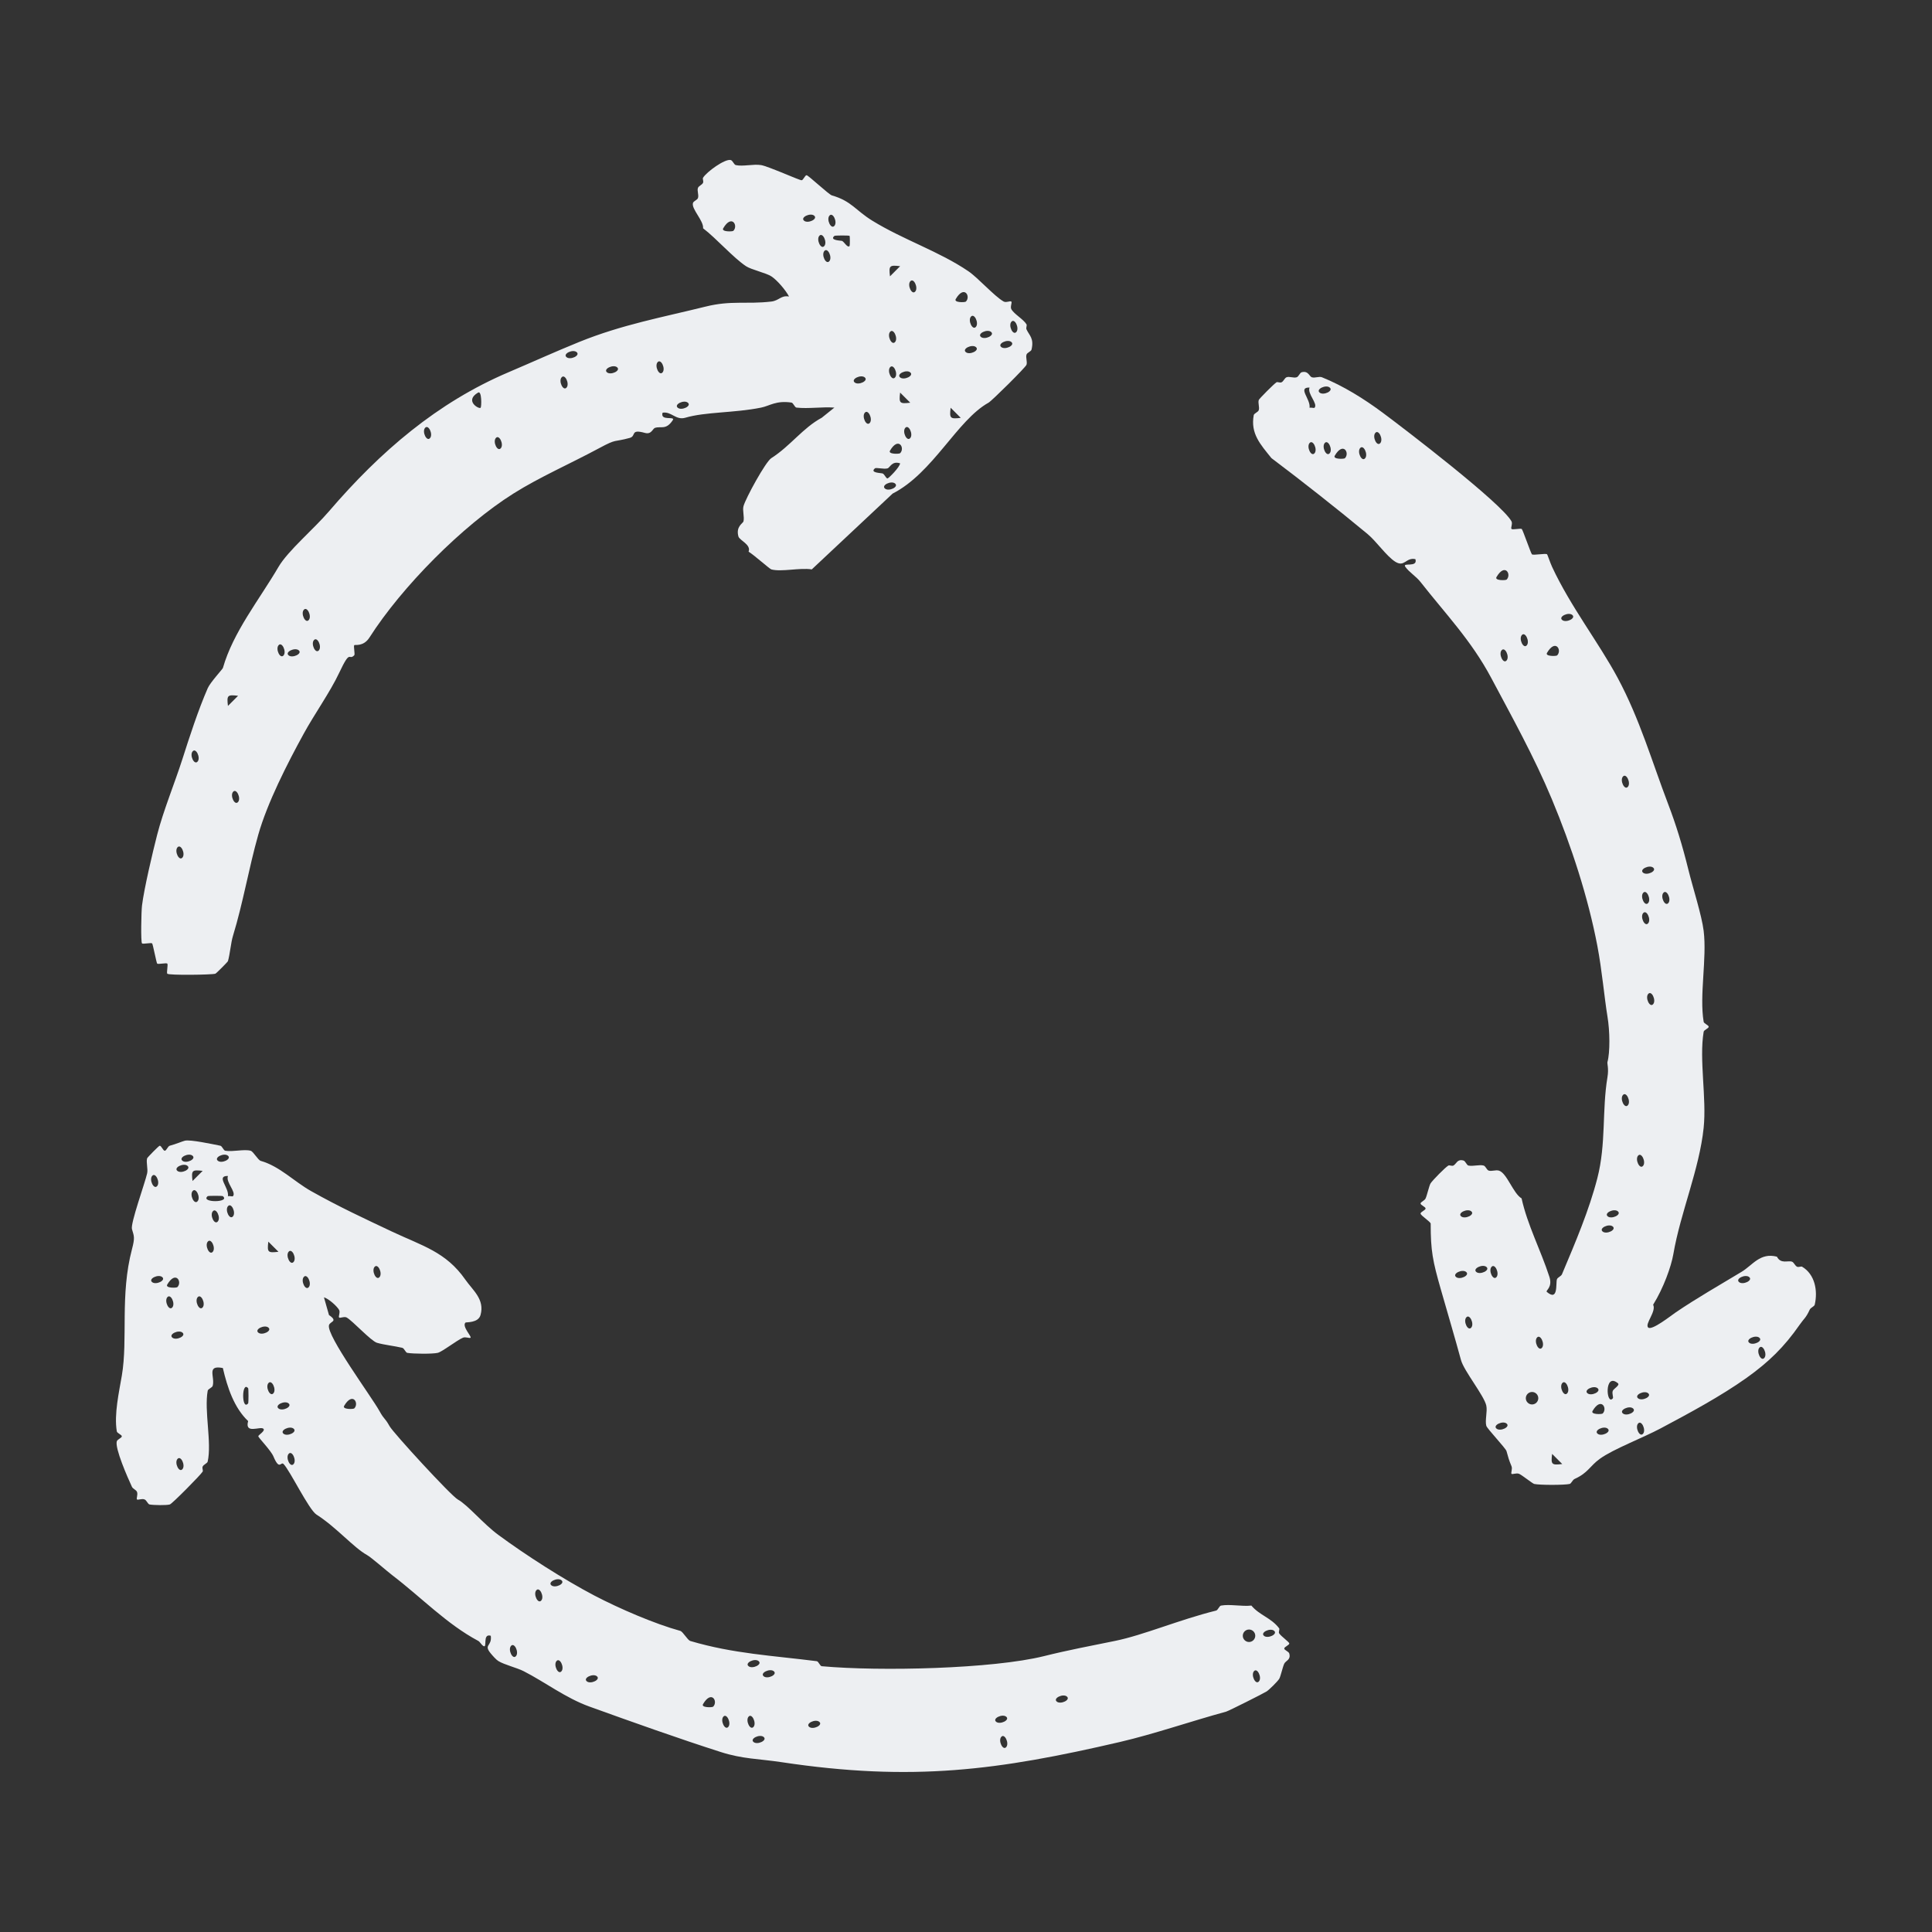 <svg viewBox="0 0 288 288" xmlns="http://www.w3.org/2000/svg" data-name="Layer 1" id="Layer_1">
  <rect x="0" y="0" width="288" height="288" fill="#333333" stroke="none"/>
  <defs>
    <style>
      .cls-1 {
        fill: #edeff2;
      }
    </style>
  </defs>
  <path d="M69.39,197.15c-.57.57.96,2.09.75,2.26-.16.13-.73-.17-1.13,0-.87.36-3.12,2.12-3.77,2.26-.81.18-3.65.15-4.52,0-.28-.05-.45-.68-.75-.75-1.09-.27-2.72-.44-3.77-.75-.9-.27-3.62-3.26-4.52-3.77-.36-.2-.99.14-1.13,0s.2-.77,0-1.13c-.31-.56-1.55-1.67-2.26-1.88l.75,2.64c1.43.98.16.93,0,1.51-.42,1.52,6.33,10.64,7.53,12.81.76,1.37.74.89,1.51,2.26.57,1.01,9.13,10.34,10.17,10.92,1.5.83,3.77,3.61,6.03,5.27,4.08,3.01,9.79,6.67,14.31,9.04,3.77,1.97,9.02,4.23,12.81,5.27.41.11,1.08,1.38,1.51,1.51,6.42,1.9,12.3,2.18,18.84,3.01.28.04.48.73.75.75,8.7.79,25.47.4,33.15-1.51,3.48-.87,6.95-1.53,10.55-2.26,4.22-.85,9.58-3.16,15.07-4.52.3-.07.47-.7.75-.75,1.34-.24,3.09.16,4.52,0,1.22,1.46,2.95,1.81,4.14,3.39.11.15-.13.57,0,.75.32.48,1.51,1.29,1.51,1.51,0,.25-.75.5-.75.75s.67.44.75.75c.26.96-.52,1.04-.75,1.51s-.54,1.92-.75,2.26c-.26.41-1.48,1.62-1.88,1.88-.45.29-5.66,2.91-6.03,3.01-5.24,1.43-10.72,3.33-15.82,4.52-18.11,4.21-30.9,5.96-50.48,3.01-3.39-.51-5.77-.46-9.04-1.51-6.17-1.97-13.41-4.55-19.59-6.78-3.54-1.28-6.65-3.67-9.79-5.27-1-.51-2.88-.96-3.77-1.51-.33-.2-.84-.78-1.13-1.13-1.14-1.38.21-1.02,0-2.64-1.32-.4-.43,1.98-1.13,1.51-.3-.2-.47-.6-.75-.75-4.72-2.52-8.43-6.45-12.81-9.79-.85-.65-3.14-2.67-3.77-3.01-2.02-1.13-4.54-4.12-7.53-6.03-1.13-.72-3.97-6.6-4.9-7.53-.42-.42-.59,1.05-1.51-1.13-.37-.89-2.26-2.82-2.26-3.01s1.13-.82.75-1.13c-.47-.39-2.82.87-2.26-1.13-2.1-1.99-3.1-5.02-3.77-7.91-2.5-.49-1.15,1.29-1.51,2.64-.08.3-.7.47-.75.75-.54,3.02.63,7.72,0,10.55-.06.27-.6.43-.75.75-.11.23.1.59,0,.75-.29.49-4.56,4.81-4.9,4.9-.52.14-2.39.11-3.01,0-.27-.05-.43-.62-.75-.75-.41-.17-1,.13-1.13,0s.17-.72,0-1.13c-.12-.3-.61-.45-.75-.75-.65-1.39-2.56-5.75-2.26-6.78.09-.31.75-.51.75-.75s-.71-.46-.75-.75c-.42-2.55.34-5.86.75-8.29.93-5.45-.29-12.02,1.51-18.84.47-1.77.31-1.95,0-3.01-.24-.85,1.92-6.81,2.26-8.29.16-.67-.17-1.63,0-2.26.04-.13,1.75-1.88,1.88-1.88.25,0,.5.75.75.75s.45-.67.75-.75c.94-.25,1.93-.68,2.26-.75.81-.19,4.06.51,5.27.75.29.06.47.71.75.75,1.14.19,2.8-.27,3.77,0,.41.11,1.09,1.39,1.51,1.51,2.84.81,4.95,3.07,7.53,4.52,4.18,2.35,7.99,4.11,12.05,6.03,4.5,2.12,8.03,3.01,10.92,7.16,1.12,1.6,2.91,2.93,2.26,5.27-.34,1.22-2.16,1.03-2.26,1.13ZM28.7,172.28c-.57-.48-2.11.25-1.51.75.57.48,2.11-.25,1.51-.75ZM33.98,172.28c-.57-.48-2.11.25-1.51.75.57.48,2.11-.25,1.51-.75ZM27.95,173.79c-.57-.48-2.11.25-1.51.75.57.48,2.11-.25,1.51-.75ZM30.21,174.54c-1.59-.19-1.7-.08-1.51,1.51l1.51-1.51ZM23.43,176.8c.48-.57-.25-2.11-.75-1.51-.48.57.25,2.11.75,1.51ZM34.73,178.31c.53-.62-1.12-2.08-.75-3.01-1.85-.04.2,1.74,0,3.01.25-.06.67.09.75,0ZM29.46,179.06c.48-.57-.25-2.11-.75-1.51-.48.57.25,2.11.75,1.51ZM33.22,178.31c-.09-.07-2.17-.07-2.26,0-1.18.99,3.44.99,2.26,0ZM34.73,181.32c.48-.57-.25-2.11-.75-1.51-.48.57.25,2.11.75,1.51ZM32.47,182.08c.48-.57-.25-2.11-.75-1.51-.48.57.25,2.11.75,1.51ZM31.72,186.6c.48-.57-.25-2.11-.75-1.51-.48.57.25,2.11.75,1.51ZM41.51,186.6l-1.51-1.51c-.19,1.59-.08,1.7,1.51,1.51ZM43.77,188.11c.48-.57-.25-2.11-.75-1.51-.48.57.25,2.11.75,1.51ZM56.58,190.37c.48-.57-.25-2.11-.75-1.51-.48.57.25,2.11.75,1.51ZM24.18,190.37c-.57-.48-2.11.25-1.51.75.57.48,2.11-.25,1.51-.75ZM26.44,191.87c.77-.77-.24-2.55-1.51-.38-.32.55,1.37.51,1.51.38ZM46.03,191.87c.48-.57-.25-2.11-.75-1.51-.48.57.25,2.11.75,1.51ZM25.69,194.89c.48-.57-.25-2.11-.75-1.51-.48.57.25,2.11.75,1.51ZM30.21,194.89c.48-.57-.25-2.11-.75-1.51-.48.57.25,2.11.75,1.51ZM40.01,197.9c-.57-.48-2.11.25-1.51.75.57.48,2.11-.25,1.51-.75ZM27.2,198.65c-.57-.48-2.11.25-1.51.75.57.48,2.11-.25,1.51-.75ZM40.76,207.69c.48-.57-.25-2.11-.75-1.51-.48.57.25,2.11.75,1.51ZM36.99,209.2c.07-.09.07-2.17,0-2.26-.99-1.18-.99,3.44,0,2.26ZM52.81,209.95c.77-.77-.24-2.55-1.51-.38-.32.55,1.37.51,1.51.38ZM43.02,209.2c-.57-.48-2.11.25-1.51.75.57.48,2.11-.25,1.51-.75ZM43.77,212.97c-.57-.48-2.11.25-1.51.75.57.48,2.11-.25,1.51-.75ZM43.77,218.24c.48-.57-.25-2.11-.75-1.51-.48.57.25,2.11.75,1.51ZM27.2,219c.48-.57-.25-2.11-.75-1.51-.48.57.25,2.11.75,1.51ZM83.7,235.57c-.57-.48-2.11.25-1.51.75.57.48,2.11-.25,1.51-.75ZM80.69,238.58c.48-.57-.25-2.11-.75-1.51-.48.57.25,2.11.75,1.51ZM187.12,243.84c0-.52-.42-.93-.93-.93s-.93.42-.93.93.42.93.93.93.93-.42.93-.93ZM189.93,243.1c-.57-.48-2.11.25-1.51.75.57.48,2.11-.25,1.51-.75ZM76.92,246.87c.48-.57-.25-2.11-.75-1.51-.48.57.25,2.11.75,1.51ZM83.7,249.13c.48-.57-.25-2.11-.75-1.51-.48.57.25,2.11.75,1.51ZM113.09,247.62c-.57-.48-2.11.25-1.51.75.57.48,2.11-.25,1.51-.75ZM115.35,249.13c-.57-.48-2.11.25-1.51.75.57.48,2.11-.25,1.51-.75ZM187.67,250.64c.48-.57-.25-2.11-.75-1.51-.48.57.25,2.11.75,1.51ZM88.98,249.88c-.57-.48-2.11.25-1.51.75.57.48,2.11-.25,1.51-.75ZM106.31,254.41c.77-.77-.24-2.55-1.51-.38-.32.55,1.37.51,1.51.38ZM159.04,252.9c-.57-.48-2.11.25-1.51.75.57.48,2.11-.25,1.51-.75ZM108.57,257.42c.48-.57-.25-2.11-.75-1.51-.48.57.25,2.11.75,1.51ZM112.33,257.42c.48-.57-.25-2.11-.75-1.51-.48.57.25,2.11.75,1.51ZM150,255.91c-.57-.48-2.11.25-1.51.75.57.48,2.11-.25,1.51-.75ZM122.13,256.67c-.57-.48-2.11.25-1.51.75.57.48,2.11-.25,1.51-.75ZM113.84,258.93c-.57-.48-2.11.25-1.51.75.57.48,2.11-.25,1.51-.75ZM150,260.43c.48-.57-.25-2.11-.75-1.51-.48.57.25,2.11.75,1.51Z" class="cls-1"></path>
  <g>
    <path d="M150.76,44.96c.14.14-.2.77,0,1.13.42.75,1.8,1.49,2.26,2.26.1.16-.11.52,0,.75.41.91,1.15,1.31.75,3.01-.07.29-.65.44-.75.75-.14.45.14,1.04,0,1.51-.11.38-5.17,5.38-5.65,5.65-4.72,2.63-8.26,10.47-14.31,13.56l-12.05,11.3c-1.74-.29-4.52.41-6.03,0-.25-.07-2.7-2.25-3.39-2.64.42-1.05-1.34-1.68-1.51-2.26-.43-1.5.69-1.98.75-2.26.16-.67-.17-1.63,0-2.26.32-1.19,3.29-6.61,4.14-7.16,2.88-1.84,4.68-4.49,7.53-6.03l1.88-1.51c-1.83-.14-3.85.2-5.65,0-.27-.03-.47-.71-.75-.75-2.3-.34-3.26.5-4.52.75-3.99.81-8.29.62-11.3,1.51-1.41.42-2.07-.97-3.39-.75-.4,1.32,1.98.43,1.51,1.13-1.01,1.5-1.72.84-2.64,1.13-.36.12-.52,1.03-1.51.75-2.24-.62-1.23.47-2.26.75-2.48.68-1.83.06-4.52,1.51-4.35,2.34-8.9,4.32-12.81,6.78-7.64,4.81-16.62,13.88-21.47,21.47-.89,1.39-2.16,1.03-2.26,1.13-.14.14.14,1.37,0,1.51-.88.88-.51-1.08-2.26,2.64-1.34,2.85-3.65,6.08-5.27,9.04-2.46,4.48-5.43,10.31-6.78,15.07-1.41,4.97-2.26,10.14-3.77,15.07-.31,1-.45,2.76-.75,3.77-.04.13-1.76,1.85-1.88,1.88-.61.17-6.9.25-7.16,0-.14-.14.14-1.37,0-1.51s-1.36.14-1.51,0c-.11-.11-.64-2.91-.75-3.01-.15-.14-1.37.14-1.51,0-.2-.2-.11-4.78,0-5.65.31-2.5,1.56-7.83,2.26-10.55.95-3.68,2.59-7.62,3.77-11.3,1.03-3.22,2.33-7.25,3.77-10.55.39-.88,2.2-2.82,2.26-3.01,1.52-5.34,5.39-10.12,8.29-15.07,1.42-2.42,5.26-5.63,7.53-8.29,7.66-8.93,16.15-16.21,26.75-20.72,3.41-1.45,7.04-3.1,10.55-4.52,6.37-2.58,12.34-3.66,18.84-5.27,3.82-.95,6.08-.32,9.79-.75,1.17-.14,1.45-.97,2.64-.75-.5-.96-1.78-2.45-2.64-3.01-.76-.5-3.01-1-3.77-1.51-1.9-1.26-4.44-4.16-6.4-5.65.1-1.14-1.77-2.88-1.51-3.77.09-.3.66-.45.75-.75.15-.48-.17-1.09,0-1.51.12-.3.61-.44.75-.75.11-.23-.1-.59,0-.75.52-.87,3.29-2.88,4.14-2.64.3.09.47.69.75.75,1.07.24,2.61-.19,3.77,0,1.05.17,5.68,2.26,6.03,2.26.25,0,.5-.75.75-.75s3.31,2.88,3.77,3.01c2.93.84,3.51,2.22,6.03,3.77,4.65,2.86,9.96,4.57,14.31,7.53,1.47,1,3.88,3.74,5.27,4.52.36.2.99-.14,1.13,0ZM121.37,32.15c-.57-.48-2.11.25-1.51.75.57.48,2.11-.25,1.51-.75ZM124.39,33.66c.48-.57-.25-2.11-.75-1.51-.48.57.25,2.11.75,1.51ZM109.32,34.41c.77-.77-.24-2.55-1.51-.38-.32.55,1.37.51,1.51.38ZM122.88,36.67c.48-.57-.25-2.11-.75-1.51-.48.57.25,2.11.75,1.51ZM126.65,35.16c-.08-.08-2.17-.07-2.26,0-.82.69,1,.7,1.13.75.33.14.83,1.12,1.13.75.05-.06.05-1.45,0-1.51ZM123.63,38.93c.48-.57-.25-2.11-.75-1.51-.48.57.25,2.11.75,1.51ZM134.18,39.68c-1.59-.19-1.7-.08-1.51,1.51l1.51-1.51ZM136.44,43.45c.48-.57-.25-2.11-.75-1.51-.48.57.25,2.11.75,1.51ZM143.98,44.96c.77-.77-.24-2.55-1.51-.38-.32.55,1.37.51,1.51.38ZM145.48,48.72c.48-.57-.25-2.11-.75-1.51-.48.57.25,2.11.75,1.51ZM151.51,49.48c.48-.57-.25-2.11-.75-1.51-.48.57.25,2.11.75,1.51ZM133.43,50.98c.48-.57-.25-2.11-.75-1.51-.48.57.25,2.11.75,1.51ZM147.74,49.48c-.57-.48-2.11.25-1.51.75.57.48,2.11-.25,1.51-.75ZM150.76,50.98c-.57-.48-2.11.25-1.51.75.57.48,2.11-.25,1.51-.75ZM145.48,51.74c-.57-.48-2.11.25-1.51.75.57.48,2.11-.25,1.51-.75ZM85.96,52.49c-.57-.48-2.11.25-1.51.75.57.48,2.11-.25,1.51-.75ZM98.77,55.51c.48-.57-.25-2.11-.75-1.51-.48.57.25,2.11.75,1.51ZM91.99,54.75c-.57-.48-2.11.25-1.51.75.57.48,2.11-.25,1.51-.75ZM133.43,56.26c.48-.57-.25-2.11-.75-1.51-.48.57.25,2.11.75,1.51ZM135.69,55.51c-.57-.48-2.11.25-1.51.75.57.48,2.11-.25,1.51-.75ZM84.46,57.77c.48-.57-.25-2.11-.75-1.51-.48.57.25,2.11.75,1.51ZM128.91,56.26c-.57-.48-2.11.25-1.51.75.57.48,2.11-.25,1.51-.75ZM71.65,60.78c.14-.18.18-2.59-.38-2.26-2.11,1.23.16,2.53.38,2.26ZM135.69,60.03l-1.51-1.51c-.19,1.59-.08,1.7,1.51,1.51ZM102.54,60.03c-.57-.48-2.11.25-1.51.75.57.48,2.11-.25,1.51-.75ZM143.22,62.29l-1.51-1.51c-.19,1.59-.08,1.7,1.51,1.51ZM129.66,63.04c.48-.57-.25-2.11-.75-1.51-.48.57.25,2.11.75,1.51ZM64.11,65.3c.48-.57-.25-2.11-.75-1.51-.48.57.25,2.11.75,1.51ZM135.69,65.3c.48-.57-.25-2.11-.75-1.51-.48.57.25,2.11.75,1.51ZM74.66,66.81c.48-.57-.25-2.11-.75-1.51-.48.57.25,2.11.75,1.51ZM134.18,67.56c.77-.77-.24-2.55-1.51-.38-.32.55,1.37.51,1.51.38ZM134.18,69.07c-1.23-.41-1.5.64-1.88.75-.55.16-1.69-.17-1.88,0-.81.68.92.68,1.13.75.32.11.51.75.75.75.15,0,1.83-1.67,1.88-2.26ZM133.43,72.08c-.57-.48-2.11.25-1.51.75.57.48,2.11-.25,1.51-.75ZM46.03,92.42c.48-.57-.25-2.11-.75-1.51-.48.57.25,2.11.75,1.51ZM47.54,96.94c.48-.57-.25-2.11-.75-1.51-.48.57.25,2.11.75,1.51ZM42.27,97.7c.48-.57-.25-2.11-.75-1.51-.48.57.25,2.11.75,1.51ZM44.53,96.94c-.57-.48-2.11.25-1.51.75.57.48,2.11-.25,1.51-.75ZM35.49,103.72c-1.59-.19-1.7-.08-1.51,1.51l1.51-1.51ZM29.46,113.52c.48-.57-.25-2.11-.75-1.51-.48.57.25,2.11.75,1.51ZM35.49,119.55c.48-.57-.25-2.11-.75-1.51-.48.57.25,2.11.75,1.51ZM27.2,127.83c.48-.57-.25-2.11-.75-1.51-.48.57.25,2.11.75,1.51Z" class="cls-1"></path>
    <path d="M225.34,78.86c.14.14,1.37-.14,1.51,0,.16.16,1.35,3.61,1.51,3.77.19.19,2.07-.19,2.26,0,.08.08.42,1.16.75,1.88,2.77,5.95,6.92,11.22,9.79,16.57,3.28,6.12,5.07,12.38,7.53,18.84,1.13,2.96,2.08,6.01,3.01,9.79.61,2.48,1.98,6.75,2.26,9.04.51,4.15-.66,9.6,0,13.56.05.29.75.5.75.75s-.71.46-.75.75c-.69,4.14.46,9.91,0,14.31-.64,6.19-3.46,12.65-4.52,18.84-.32,1.85-1.47,5.06-3.01,7.53.51,1-1.26,2.84-.75,3.39s3.46-1.8,4.14-2.26c3.12-2.12,6.45-4.01,9.79-6.03,1.65-.99,2.76-2.91,5.27-2.26.6,1.15,1.66.52,2.26.75.29.12.44.61.75.75.23.11.59-.1.75,0,1.9,1.13,2.36,3.55,1.88,5.65-.06.27-.6.43-.75.75-.58,1.27-.83,1.28-1.51,2.26-2.3,3.31-4.59,5.54-7.91,7.91-3.79,2.7-8.5,5.24-12.81,7.53-2.65,1.41-7.07,3.09-9.04,4.52-1.55,1.12-1.74,2.09-3.77,3.01-.33.15-.49.69-.75.75-.8.18-4.46.18-5.27,0-.27-.06-1.81-1.32-2.26-1.51-.41-.17-1,.13-1.13,0s.17-.72,0-1.13c-.41-.99-.46-1.22-.75-2.26-.12-.43-2.9-3.35-3.01-3.77-.22-.81.19-2.13,0-3.01-.32-1.48-3.33-5.17-3.77-6.78-.94-3.46-2.04-7.14-3.01-10.55-1.22-4.26-1.51-5.75-1.51-9.79,0-.28-1.51-1.22-1.51-1.51,0-.25.75-.5.75-.75s-.75-.5-.75-.75c0-.22.6-.42.75-.75.22-.47.54-1.94.75-2.26.33-.49,2.17-2.36,2.64-2.64.17-.1.53.11.75,0,.46-.23.55-1.02,1.51-.75.3.08.47.7.75.75.7.14,1.66-.18,2.26,0,.3.09.45.66.75.75.45.14,1.04-.14,1.51,0,1.2.34,2.13,3.41,3.39,4.14.87,3.97,2.84,7.67,4.14,11.68.53,1.63-.62,2.05-.38,2.26,1.75,1.5,1.31-1.3,1.51-1.88.1-.29.62-.44.75-.75,2.04-4.84,4.04-9.54,5.27-14.31,1.33-5.15.68-10.1,1.51-15.07.22-1.33-.07-2.02,0-2.26.4-1.46.36-4.64,0-6.78-.45-2.71-.82-6.95-1.51-10.55-1.37-7.19-3.86-14.85-6.78-21.85-2.63-6.31-5.96-12.29-9.04-18.08-2.98-5.6-6.82-9.55-10.55-14.31-.62-.8-1.73-1.48-2.26-2.26-.47-.7,1.91.19,1.51-1.13-1.44-.3-1.6,1.27-3.01.38-1.31-.83-2.79-3.02-4.14-4.14-4.46-3.7-9.68-7.81-14.31-11.3-1.65-2.05-3.14-3.65-2.64-6.4.05-.28.65-.44.75-.75.14-.45-.14-1.04,0-1.51.05-.18,2.29-2.43,2.64-2.64.16-.1.52.11.75,0,.31-.14.46-.64.75-.75.42-.17,1.04.15,1.51,0,.31-.1.46-.67.75-.75.99-.27,1.14.64,1.51.75.47.15,1.09-.17,1.51,0,3.2,1.29,6.28,3.22,9.04,5.27,3.42,2.54,17.69,13.47,19.21,16.2.2.36-.14.99,0,1.13ZM195.96,60.78c.53-.62-1.12-2.08-.75-3.01-1.85-.04.2,1.74,0,3.01.25-.06.67.09.75,0ZM198.22,57.77c-.57-.48-2.11.25-1.51.75.57.48,2.11-.25,1.51-.75ZM205.76,66.05c.48-.57-.25-2.11-.75-1.51-.48.57.25,2.11.75,1.51ZM195.96,67.56c.48-.57-.25-2.11-.75-1.51-.48.57.25,2.11.75,1.51ZM198.22,67.56c.48-.57-.25-2.11-.75-1.51-.48.57.25,2.11.75,1.51ZM200.48,68.31c.77-.77-.24-2.55-1.51-.38-.32.55,1.37.51,1.51.38ZM203.5,68.31c.48-.57-.25-2.11-.75-1.51-.48.57.25,2.11.75,1.51ZM224.59,86.4c.77-.77-.24-2.55-1.51-.38-.32.55,1.37.51,1.51.38ZM234.38,91.67c-.57-.48-2.11.25-1.51.75.57.48,2.11-.25,1.51-.75ZM227.6,96.19c.48-.57-.25-2.11-.75-1.51-.48.57.25,2.11.75,1.51ZM232.12,97.7c.77-.77-.24-2.55-1.51-.38-.32.55,1.37.51,1.51.38ZM224.59,98.45c.48-.57-.25-2.11-.75-1.51-.48.57.25,2.11.75,1.51ZM242.67,117.28c.48-.57-.25-2.11-.75-1.51-.48.57.25,2.11.75,1.51ZM246.44,129.34c-.57-.48-2.11.25-1.51.75.57.48,2.11-.25,1.51-.75ZM245.69,134.61c.48-.57-.25-2.11-.75-1.51-.48.57.25,2.11.75,1.51ZM248.7,134.61c.48-.57-.25-2.11-.75-1.51-.48.57.25,2.11.75,1.51ZM245.69,137.63c.48-.57-.25-2.11-.75-1.51-.48.57.25,2.11.75,1.51ZM246.44,149.68c.48-.57-.25-2.11-.75-1.51-.48.57.25,2.11.75,1.51ZM242.67,164.75c.48-.57-.25-2.11-.75-1.51-.48.57.25,2.11.75,1.51ZM244.93,173.79c.48-.57-.25-2.11-.75-1.51-.48.57.25,2.11.75,1.51ZM219.32,180.57c-.57-.48-2.11.25-1.51.75.57.48,2.11-.25,1.51-.75ZM241.17,180.57c-.57-.48-2.11.25-1.51.75.57.48,2.11-.25,1.51-.75ZM240.41,182.83c-.57-.48-2.11.25-1.51.75.57.48,2.11-.25,1.51-.75ZM221.58,188.86c-.57-.48-2.11.25-1.51.75.57.48,2.11-.25,1.51-.75ZM223.08,190.37c.48-.57-.25-2.11-.75-1.51-.48.57.25,2.11.75,1.51ZM218.56,189.61c-.57-.48-2.11.25-1.51.75.57.48,2.11-.25,1.51-.75ZM260.75,190.37c-.57-.48-2.11.25-1.51.75.57.48,2.11-.25,1.51-.75ZM219.32,197.9c.48-.57-.25-2.11-.75-1.51-.48.57.25,2.11.75,1.51ZM229.86,200.91c.48-.57-.25-2.11-.75-1.51-.48.57.25,2.11.75,1.51ZM262.26,199.41c-.57-.48-2.11.25-1.51.75.57.48,2.11-.25,1.51-.75ZM263.01,202.42c.48-.57-.25-2.11-.75-1.51-.48.57.25,2.11.75,1.51ZM233.63,207.69c.48-.57-.25-2.11-.75-1.51-.48.57.25,2.11.75,1.51ZM241.17,206.19c-2.06-1.69-1.73,3.43-.75,2.26.13-.16-.17-.73,0-1.13.14-.33,1.12-.83.75-1.13ZM238.15,206.94c-.57-.48-2.11.25-1.51.75.57.48,2.11-.25,1.51-.75ZM229.31,208.43c0-.52-.42-.93-.93-.93s-.93.42-.93.93.42.93.93.93.93-.42.93-.93ZM245.69,207.69c-.57-.48-2.11.25-1.51.75.57.48,2.11-.25,1.51-.75ZM238.91,210.71c.77-.77-.24-2.55-1.51-.38-.32.55,1.37.51,1.51.38ZM243.43,209.95c-.57-.48-2.11.25-1.51.75.57.48,2.11-.25,1.51-.75ZM224.59,212.21c-.57-.48-2.11.25-1.51.75.57.48,2.11-.25,1.51-.75ZM244.93,213.72c.48-.57-.25-2.11-.75-1.51-.48.57.25,2.11.75,1.51ZM239.66,212.97c-.57-.48-2.11.25-1.51.75.57.48,2.11-.25,1.51-.75ZM232.88,218.24l-1.51-1.51c-.19,1.59-.08,1.7,1.51,1.51Z" class="cls-1"></path>
  </g>
</svg>